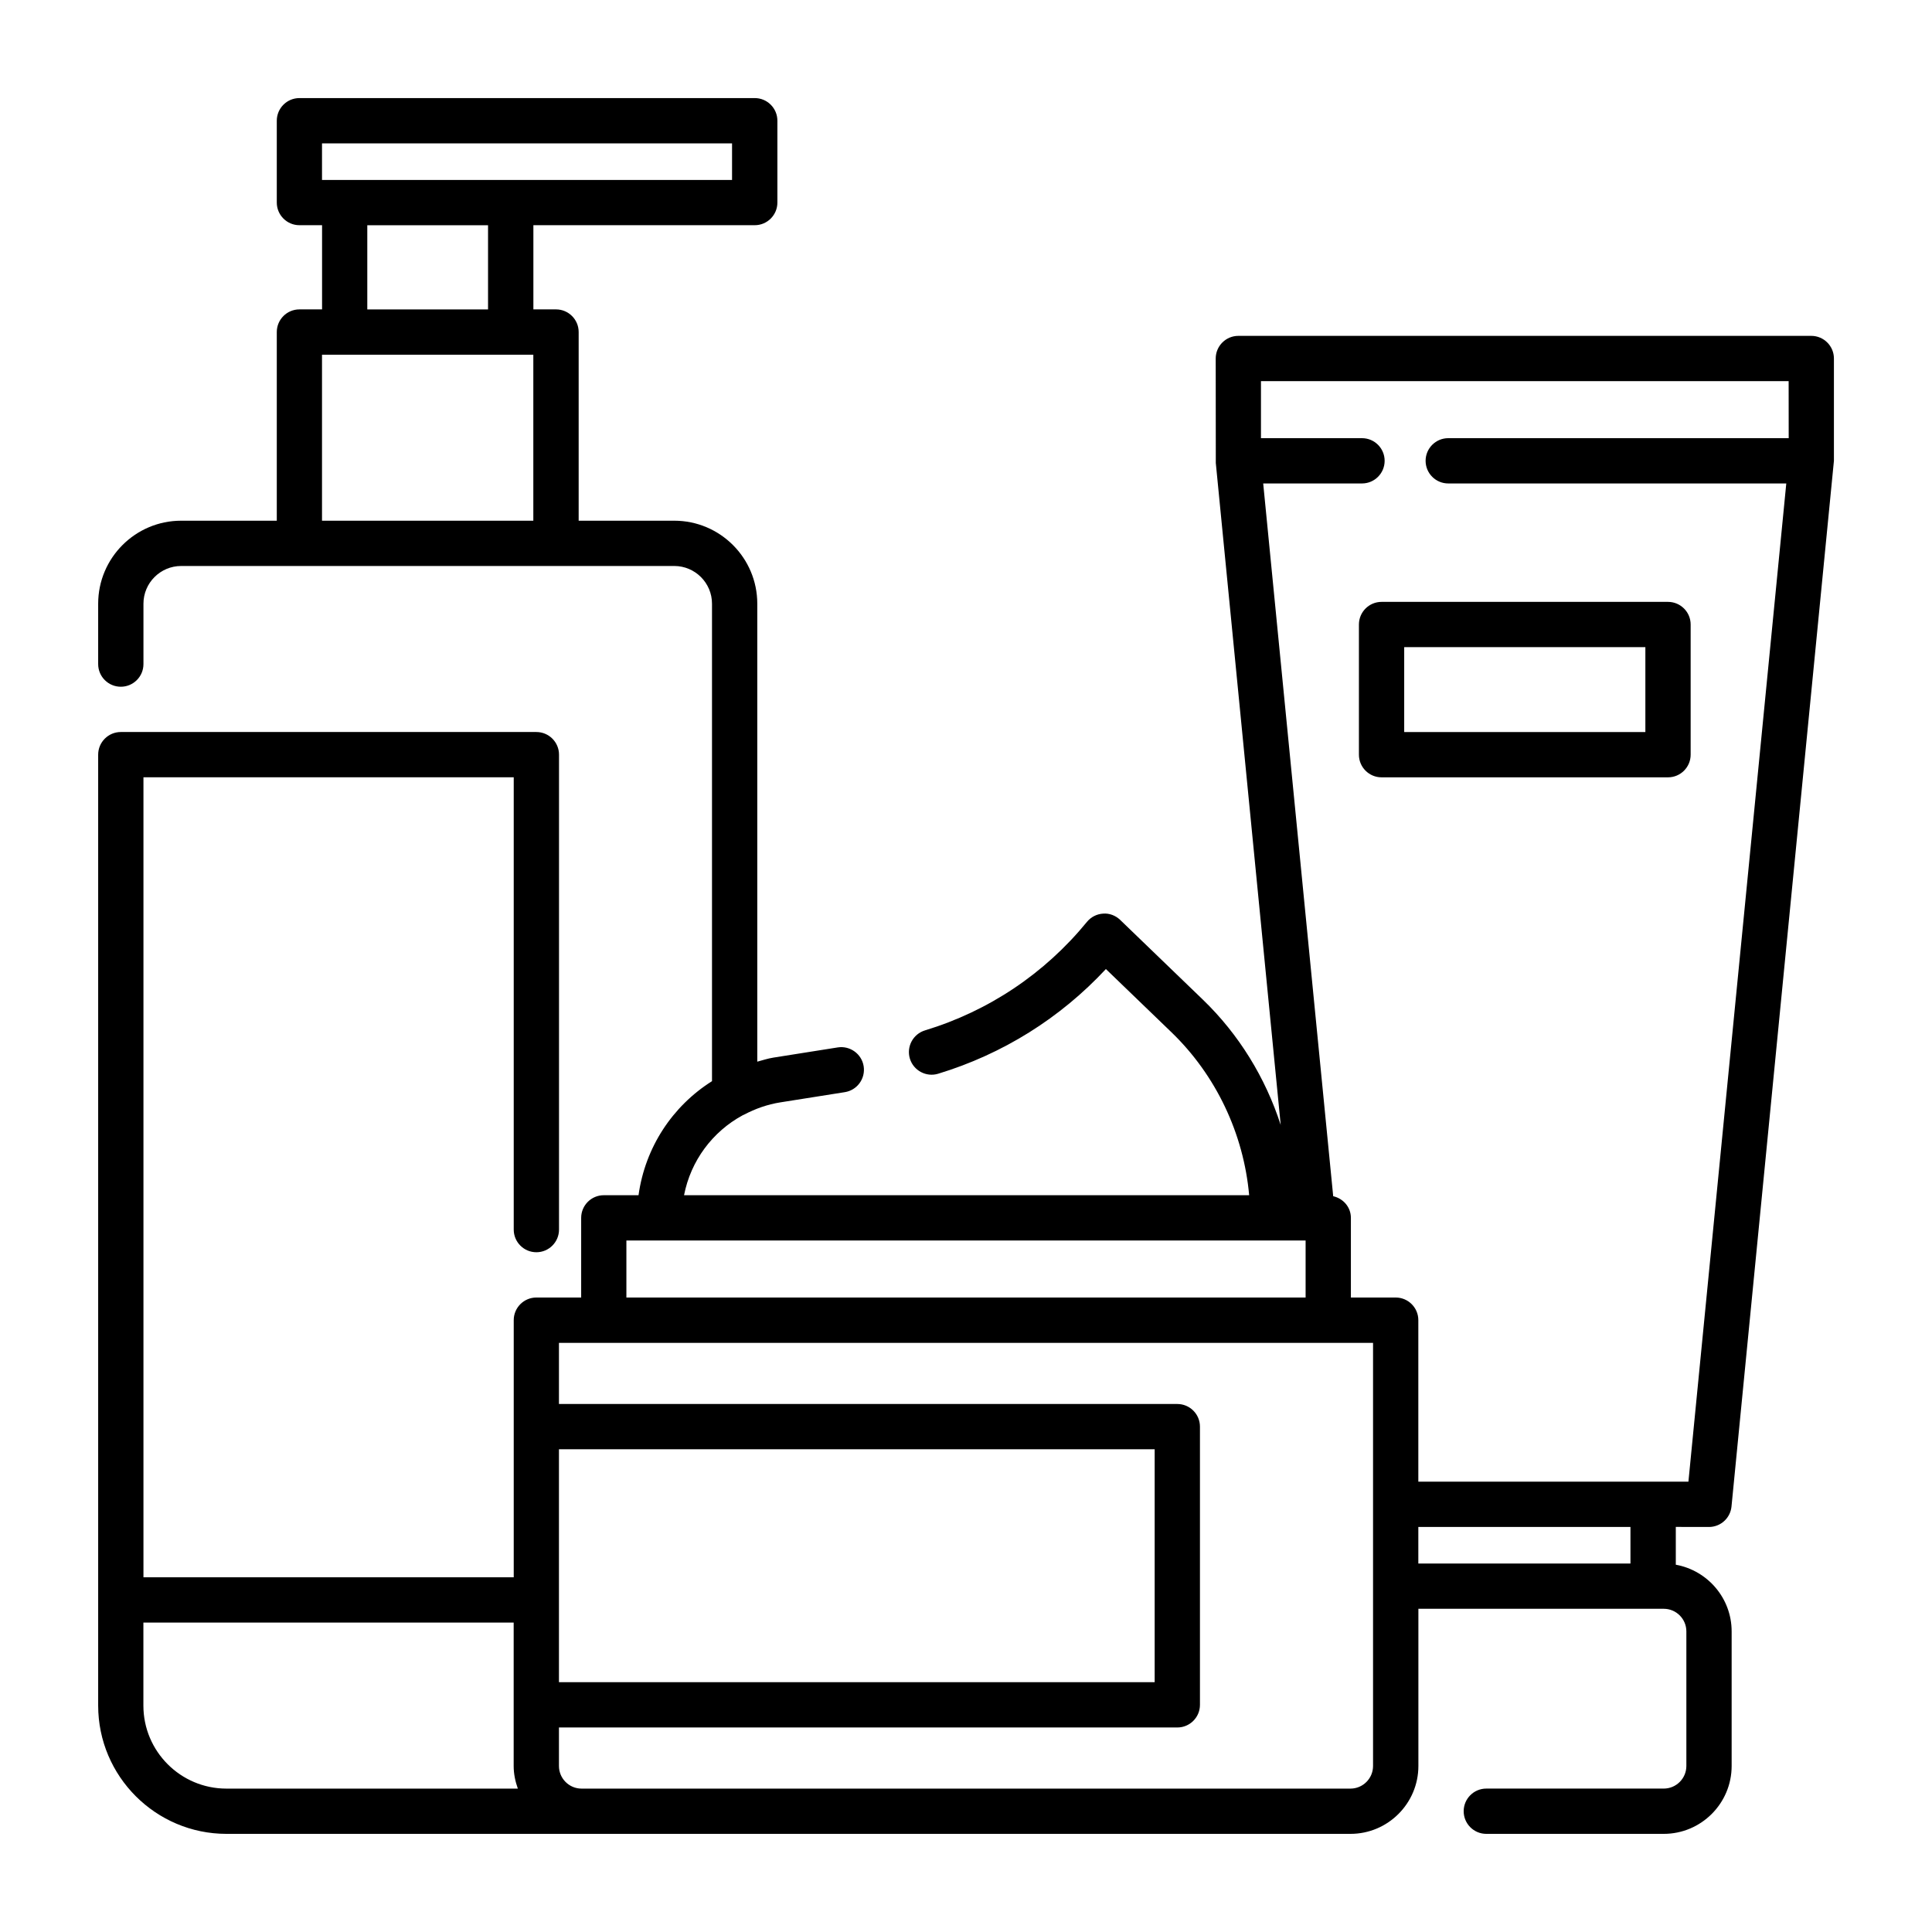 <svg id="SKIN_CARE_PRODUCT" enable-background="new 0 0 64 64" height="512" viewBox="0 0 64 64" width="512" xmlns="http://www.w3.org/2000/svg"><path d="m45.016 20.688v4.312c0 .414.336.75.75.75h9.489c.414 0 .75-.336.75-.75v-4.312c0-.414-.336-.75-.75-.75h-9.489c-.414 0-.75.336-.75.75zm1.5.75h7.989v2.812h-7.989z"/><path d="m56.611 50.583c.386 0 .709-.293.747-.677l3.393-34.641v-3.389c0-.414-.336-.75-.75-.75h-18.979c-.414 0-.75.336-.75.75l.003 3.462 2.15 21.927c-.505-1.562-1.384-2.999-2.58-4.152l-2.738-2.64c-.151-.146-.361-.226-.565-.208-.209.012-.404.112-.536.274-1.397 1.709-3.252 2.953-5.365 3.594-.396.121-.62.54-.5.936.121.396.543.62.936.5 2.139-.65 4.044-1.842 5.557-3.468l2.171 2.093c1.48 1.427 2.392 3.363 2.575 5.399h-18.72c.222-1.141.94-2.105 1.944-2.649.017-.007.032-.014.049-.022.367-.193.767-.337 1.199-.405l2.134-.338c.409-.065.688-.449.624-.858-.064-.41-.454-.688-.858-.624l-2.134.338c-.184.029-.356.087-.532.134v-15.17c0-1.517-1.233-2.75-2.75-2.75h-3.167v-6.25c0-.414-.336-.75-.75-.75h-.75v-2.789h7.333c.414 0 .75-.336.75-.75v-2.711c0-.414-.336-.75-.75-.75h-15.083c-.414 0-.75.336-.75.75v2.711c0 .414.336.75.75.75h.75v2.789h-.75c-.414 0-.75.336-.75.75v6.25h-3.167c-1.517 0-2.75 1.233-2.75 2.75v2c0 .414.336.75.75.75s.75-.336.75-.75v-2c0-.689.561-1.25 1.25-1.25h16.334c.689 0 1.25.561 1.25 1.25v15.816c-1.312.828-2.214 2.192-2.434 3.778h-1.15c-.414 0-.75.336-.75.75v2.639h-1.484c-.414 0-.75.336-.75.75v3.525 4.992h-12.266v-26.5h12.266v14.983c0 .414.336.75.75.75s.75-.336.75-.75v-15.733c0-.414-.336-.75-.75-.75h-13.766c-.414 0-.75.336-.75.75v31.5c0 2.343 1.907 4.25 4.25 4.25h11.766 25.468c1.241 0 2.25-1.009 2.25-2.25v-5.206h8.127c.414 0 .75.336.75.75v4.456c0 .414-.336.75-.75.75h-5.877c-.414 0-.75.336-.75.75s.336.75.75.75h5.877c1.241 0 2.25-1.009 2.25-2.25v-4.456c0-1.104-.8-2.02-1.85-2.21v-1.252zm-45.944-45.833h13.583v1.211h-13.583zm1.5 2.711h4v2.789h-4zm-1.5 4.289h7v5.5h-7zm48.584.876.002 1.889h-11.278c-.414 0-.75.336-.75.75s.336.75.75.75h11.198l-3.242 33.067h-8.947v-5.35c0-.414-.336-.75-.75-.75h-1.484v-2.639c0-.356-.253-.64-.586-.717l-2.319-23.611h3.273c.414 0 .75-.336.75-.75s-.336-.75-.75-.75h-3.347v-1.889zm-38.501 28.467h22.5v1.889h-22.5zm-2.234 6.915h19.734v7.716h-19.734zm-13.766 8.492v-2.75h12.266v2.725 2.025c0 .264.054.514.138.75h-9.654c-1.517 0-2.75-1.233-2.75-2.75zm40.734 2c0 .414-.336.75-.75.75h-25.468c-.414 0-.75-.336-.75-.75v-1.275h20.484c.414 0 .75-.336.75-.75v-9.216c0-.414-.336-.75-.75-.75h-20.484v-2.025h1.484 24 1.484zm8.527-6.706h-7.027v-1.211h7.027z"/></svg>